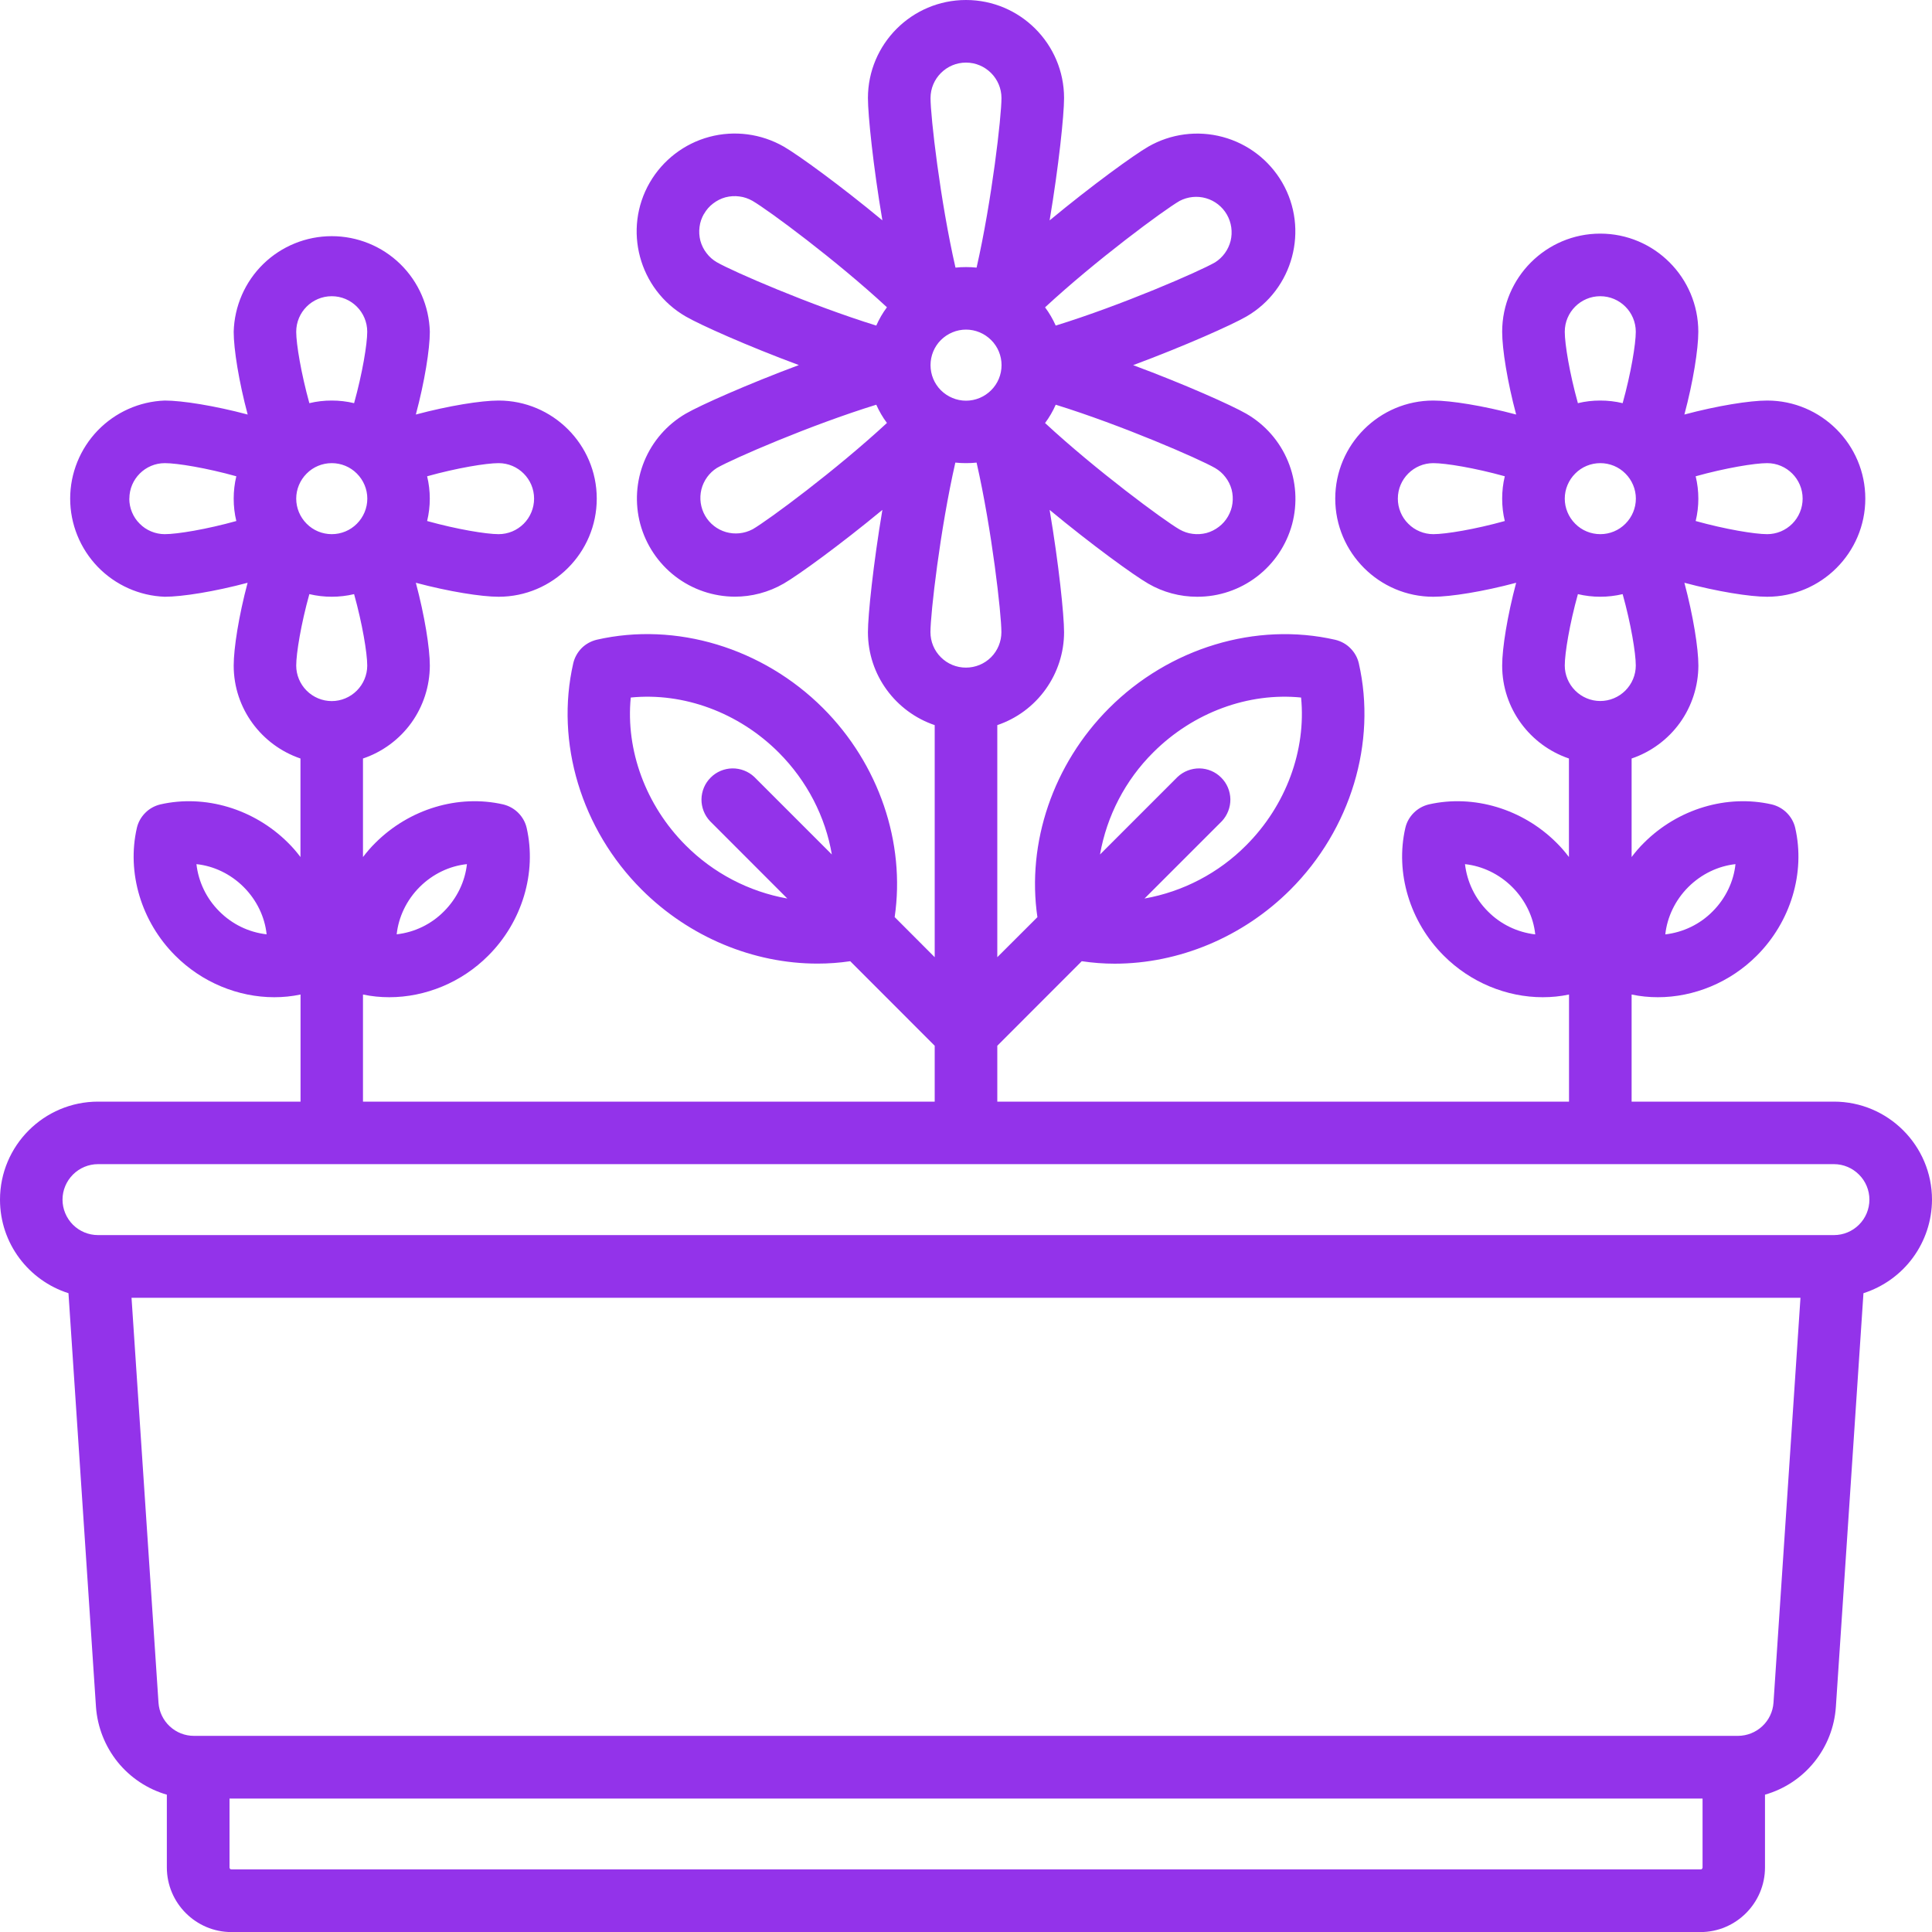 <svg width="25" height="25" viewBox="0 0 25 25" fill="none" xmlns="http://www.w3.org/2000/svg">
<path d="M25 15.524C25 14.824 24.431 14.255 23.731 14.255H21.113V12.869C21.225 12.893 21.339 12.904 21.453 12.904C21.919 12.904 22.387 12.713 22.733 12.366C23.172 11.927 23.363 11.293 23.23 10.713C23.213 10.639 23.175 10.572 23.121 10.518C23.067 10.464 23 10.427 22.926 10.409C22.345 10.277 21.712 10.467 21.273 10.906C21.215 10.963 21.162 11.025 21.113 11.09V9.815C21.364 9.73 21.583 9.568 21.738 9.353C21.893 9.137 21.976 8.878 21.977 8.613C21.977 8.386 21.91 7.968 21.796 7.541C22.223 7.655 22.642 7.722 22.867 7.722C23.567 7.722 24.137 7.152 24.137 6.452C24.137 5.753 23.567 5.183 22.867 5.183C22.641 5.183 22.223 5.25 21.796 5.364C21.91 4.938 21.976 4.518 21.976 4.293C21.976 3.592 21.407 3.023 20.707 3.023C20.007 3.023 19.438 3.593 19.438 4.293C19.438 4.519 19.505 4.938 19.619 5.364C19.192 5.25 18.773 5.183 18.547 5.183C17.848 5.183 17.278 5.753 17.278 6.452C17.278 7.152 17.848 7.722 18.547 7.722C18.774 7.722 19.192 7.655 19.619 7.541C19.505 7.968 19.438 8.387 19.438 8.613C19.438 9.171 19.801 9.645 20.302 9.815V11.09C20.253 11.025 20.2 10.963 20.142 10.906C19.703 10.467 19.069 10.277 18.489 10.409C18.415 10.427 18.348 10.464 18.294 10.518C18.24 10.572 18.202 10.639 18.185 10.713C18.052 11.293 18.242 11.927 18.682 12.366C19.028 12.713 19.496 12.904 19.963 12.904C20.078 12.904 20.191 12.893 20.303 12.869V14.255H12.905V13.532L13.998 12.438C14.139 12.459 14.281 12.47 14.423 12.47C15.251 12.47 16.081 12.129 16.698 11.512C17.479 10.731 17.817 9.609 17.583 8.583C17.566 8.509 17.528 8.442 17.474 8.388C17.421 8.334 17.353 8.297 17.279 8.279C16.253 8.044 15.131 8.383 14.351 9.164C13.627 9.888 13.283 10.906 13.424 11.868L12.905 12.386V9.383C13.157 9.298 13.375 9.136 13.53 8.92C13.685 8.704 13.769 8.446 13.769 8.18C13.769 7.96 13.701 7.299 13.582 6.598C14.13 7.052 14.668 7.442 14.858 7.552C15.05 7.664 15.269 7.722 15.491 7.722C15.771 7.723 16.043 7.631 16.265 7.461C16.487 7.291 16.647 7.053 16.72 6.783C16.792 6.513 16.773 6.226 16.666 5.968C16.559 5.709 16.37 5.494 16.128 5.354C15.937 5.244 15.331 4.973 14.663 4.725C15.33 4.477 15.937 4.206 16.128 4.096C16.733 3.746 16.942 2.968 16.592 2.362C16.423 2.071 16.146 1.859 15.821 1.772C15.496 1.685 15.15 1.73 14.858 1.898C14.668 2.008 14.13 2.398 13.582 2.852C13.7 2.15 13.769 1.489 13.769 1.269C13.769 0.569 13.2 0 12.5 0C11.8 0 11.231 0.569 11.231 1.269C11.231 1.489 11.299 2.15 11.418 2.851C10.87 2.397 10.332 2.007 10.142 1.897C9.85 1.73 9.504 1.684 9.179 1.771C8.854 1.858 8.577 2.071 8.408 2.362C8.058 2.967 8.267 3.745 8.873 4.095C9.063 4.205 9.669 4.476 10.337 4.724C9.67 4.973 9.063 5.243 8.873 5.353C8.631 5.494 8.443 5.71 8.337 5.968C8.231 6.226 8.213 6.511 8.285 6.781C8.358 7.05 8.517 7.288 8.738 7.458C8.959 7.628 9.23 7.72 9.509 7.721C9.724 7.721 9.943 7.666 10.142 7.551C10.332 7.441 10.87 7.051 11.418 6.598C11.3 7.299 11.231 7.96 11.231 8.18C11.231 8.738 11.593 9.213 12.095 9.383V12.386L11.577 11.867C11.718 10.905 11.374 9.887 10.65 9.163C9.869 8.383 8.748 8.044 7.722 8.278C7.648 8.296 7.58 8.333 7.526 8.387C7.473 8.441 7.435 8.509 7.418 8.582C7.183 9.608 7.522 10.731 8.303 11.511C8.919 12.127 9.75 12.469 10.578 12.469C10.72 12.469 10.861 12.459 11.002 12.438L12.095 13.532V14.255H4.697V12.869C4.81 12.893 4.923 12.904 5.037 12.904C5.504 12.904 5.973 12.713 6.318 12.366C6.758 11.927 6.947 11.293 6.815 10.713C6.798 10.639 6.76 10.572 6.706 10.518C6.652 10.464 6.585 10.427 6.511 10.409C5.931 10.277 5.298 10.467 4.858 10.906C4.8 10.963 4.747 11.025 4.697 11.09V9.815C4.949 9.73 5.168 9.568 5.323 9.353C5.478 9.137 5.561 8.878 5.562 8.613C5.562 8.386 5.495 7.968 5.381 7.541C5.808 7.655 6.228 7.722 6.452 7.722C7.152 7.722 7.722 7.152 7.722 6.452C7.722 5.753 7.152 5.183 6.452 5.183C6.226 5.183 5.808 5.25 5.381 5.364C5.495 4.938 5.562 4.518 5.562 4.293C5.553 3.962 5.416 3.647 5.179 3.416C4.942 3.185 4.624 3.056 4.293 3.056C3.962 3.056 3.644 3.185 3.407 3.416C3.17 3.647 3.033 3.962 3.024 4.293C3.024 4.519 3.091 4.938 3.205 5.364C2.777 5.25 2.357 5.183 2.132 5.183C1.804 5.195 1.493 5.334 1.264 5.571C1.036 5.808 0.908 6.124 0.908 6.452C0.908 6.781 1.036 7.097 1.264 7.334C1.493 7.571 1.804 7.71 2.132 7.722C2.359 7.722 2.777 7.655 3.204 7.541C3.09 7.968 3.024 8.387 3.024 8.613C3.024 9.171 3.387 9.645 3.888 9.815V11.09C3.839 11.025 3.786 10.963 3.728 10.906C3.288 10.467 2.655 10.277 2.075 10.409C2.001 10.427 1.933 10.464 1.88 10.518C1.826 10.572 1.788 10.639 1.771 10.713C1.638 11.293 1.828 11.927 2.268 12.366C2.614 12.713 3.082 12.904 3.549 12.904C3.663 12.904 3.776 12.893 3.889 12.869V14.255H1.269C0.569 14.255 0 14.824 0 15.524C0 16.091 0.373 16.571 0.886 16.734L1.242 22.088C1.261 22.349 1.359 22.597 1.522 22.8C1.686 23.003 1.909 23.151 2.159 23.223V24.164C2.159 24.626 2.535 25.001 2.996 25.001H22.003C22.464 25.001 22.839 24.625 22.839 24.164V23.223C23.09 23.151 23.313 23.004 23.477 22.8C23.641 22.597 23.738 22.349 23.756 22.088L24.113 16.734C24.369 16.652 24.594 16.491 24.753 16.274C24.913 16.056 24.999 15.794 25 15.524ZM21.846 11.479C22.016 11.309 22.235 11.206 22.457 11.182C22.434 11.405 22.331 11.624 22.161 11.794C21.997 11.96 21.781 12.064 21.549 12.091C21.573 11.868 21.676 11.649 21.846 11.479ZM19.254 11.794C19.089 11.63 18.984 11.414 18.957 11.182C19.18 11.206 19.399 11.309 19.569 11.479C19.739 11.649 19.843 11.868 19.866 12.091C19.634 12.064 19.418 11.96 19.254 11.794ZM20.248 6.452C20.248 6.331 20.297 6.214 20.383 6.128C20.469 6.041 20.586 5.993 20.708 5.993C20.83 5.993 20.947 6.041 21.033 6.128C21.119 6.214 21.168 6.331 21.168 6.452C21.168 6.574 21.119 6.691 21.033 6.777C20.947 6.864 20.83 6.912 20.708 6.912C20.586 6.912 20.469 6.864 20.383 6.777C20.297 6.691 20.248 6.574 20.248 6.452ZM23.326 6.452C23.326 6.513 23.314 6.573 23.291 6.628C23.268 6.684 23.234 6.735 23.192 6.777C23.149 6.82 23.098 6.854 23.043 6.877C22.987 6.9 22.927 6.912 22.867 6.912C22.706 6.912 22.326 6.849 21.942 6.742C21.988 6.552 21.988 6.353 21.942 6.163C22.326 6.056 22.705 5.993 22.867 5.993C23.12 5.993 23.326 6.199 23.326 6.452ZM20.707 3.833C20.961 3.833 21.167 4.039 21.167 4.293C21.167 4.453 21.104 4.833 20.997 5.217C20.902 5.194 20.805 5.183 20.707 5.183C20.608 5.183 20.512 5.194 20.418 5.217C20.311 4.833 20.248 4.454 20.248 4.293C20.248 4.039 20.454 3.833 20.707 3.833ZM18.088 6.452C18.088 6.199 18.294 5.993 18.547 5.993C18.708 5.993 19.088 6.056 19.472 6.163C19.449 6.258 19.438 6.355 19.438 6.452C19.438 6.552 19.449 6.648 19.472 6.742C19.088 6.849 18.709 6.912 18.547 6.912C18.487 6.912 18.427 6.9 18.372 6.877C18.316 6.854 18.265 6.82 18.223 6.777C18.18 6.735 18.146 6.684 18.123 6.628C18.1 6.573 18.088 6.513 18.088 6.452ZM20.418 7.688C20.608 7.733 20.806 7.733 20.997 7.688C21.104 8.071 21.167 8.45 21.167 8.612C21.167 8.733 21.118 8.85 21.032 8.936C20.946 9.022 20.829 9.071 20.707 9.071C20.586 9.071 20.469 9.022 20.383 8.936C20.297 8.85 20.248 8.733 20.248 8.612C20.248 8.451 20.311 8.071 20.418 7.688ZM14.922 9.737C15.441 9.218 16.154 8.958 16.836 9.026C16.903 9.707 16.643 10.421 16.125 10.939C15.768 11.298 15.309 11.538 14.81 11.627L15.811 10.626C15.883 10.549 15.922 10.447 15.921 10.342C15.919 10.237 15.877 10.136 15.802 10.062C15.728 9.987 15.627 9.945 15.522 9.943C15.417 9.942 15.315 9.981 15.238 10.053L14.234 11.057C14.322 10.557 14.562 10.095 14.922 9.737ZM12.041 4.725C12.041 4.603 12.089 4.486 12.175 4.4C12.262 4.314 12.379 4.265 12.5 4.265C12.622 4.265 12.739 4.314 12.825 4.4C12.912 4.486 12.96 4.603 12.96 4.725C12.96 4.847 12.912 4.964 12.825 5.05C12.739 5.136 12.622 5.185 12.5 5.185C12.379 5.185 12.262 5.136 12.175 5.05C12.089 4.964 12.041 4.847 12.041 4.725ZM15.89 6.683C15.86 6.735 15.82 6.781 15.772 6.817C15.724 6.854 15.67 6.881 15.612 6.897C15.553 6.912 15.493 6.916 15.433 6.908C15.373 6.901 15.316 6.881 15.263 6.851C15.056 6.731 14.178 6.081 13.523 5.474C13.578 5.401 13.624 5.321 13.661 5.237C14.513 5.501 15.516 5.937 15.723 6.056C15.775 6.086 15.821 6.126 15.857 6.174C15.894 6.221 15.921 6.276 15.937 6.334C15.952 6.392 15.956 6.453 15.948 6.513C15.941 6.573 15.92 6.63 15.89 6.683ZM15.264 2.6C15.369 2.545 15.492 2.532 15.606 2.565C15.72 2.598 15.817 2.674 15.876 2.777C15.935 2.88 15.952 3.002 15.924 3.117C15.895 3.232 15.823 3.332 15.723 3.395C15.516 3.514 14.513 3.95 13.661 4.213C13.624 4.13 13.578 4.05 13.523 3.977C14.178 3.37 15.057 2.72 15.264 2.6ZM12.5 0.81C12.753 0.81 12.959 1.016 12.959 1.269C12.959 1.508 12.835 2.593 12.637 3.463C12.592 3.458 12.547 3.456 12.501 3.456C12.455 3.456 12.409 3.458 12.364 3.463C12.165 2.593 12.041 1.508 12.041 1.269C12.041 1.016 12.247 0.81 12.5 0.81ZM9.11 2.768C9.14 2.715 9.18 2.669 9.228 2.633C9.276 2.596 9.33 2.569 9.388 2.553C9.447 2.538 9.507 2.534 9.567 2.542C9.627 2.549 9.684 2.569 9.737 2.599C9.944 2.719 10.822 3.369 11.477 3.976C11.422 4.049 11.376 4.129 11.339 4.213C10.487 3.949 9.484 3.513 9.277 3.394C9.225 3.364 9.179 3.324 9.143 3.276C9.106 3.229 9.079 3.174 9.063 3.116C9.048 3.058 9.044 2.997 9.052 2.937C9.059 2.877 9.079 2.82 9.109 2.768M9.736 6.85C9.631 6.905 9.508 6.918 9.394 6.885C9.28 6.852 9.183 6.776 9.124 6.673C9.065 6.57 9.048 6.448 9.076 6.333C9.105 6.218 9.177 6.118 9.277 6.055C9.484 5.936 10.487 5.5 11.339 5.237C11.376 5.32 11.422 5.4 11.477 5.473C10.822 6.08 9.944 6.73 9.737 6.85M12.363 5.986C12.408 5.991 12.454 5.993 12.5 5.993C12.546 5.993 12.592 5.991 12.637 5.986C12.835 6.856 12.958 7.942 12.958 8.18C12.958 8.302 12.91 8.419 12.824 8.505C12.738 8.591 12.621 8.639 12.499 8.639C12.377 8.639 12.261 8.591 12.175 8.505C12.088 8.419 12.04 8.302 12.04 8.18C12.04 7.941 12.164 6.856 12.362 5.986M8.873 10.939C8.355 10.421 8.095 9.707 8.162 9.026C8.844 8.958 9.557 9.218 10.076 9.737C10.444 10.105 10.682 10.572 10.764 11.057L9.76 10.053C9.683 9.981 9.582 9.942 9.476 9.943C9.371 9.945 9.27 9.987 9.196 10.062C9.121 10.136 9.079 10.237 9.077 10.342C9.076 10.447 9.115 10.549 9.188 10.626L10.188 11.627C9.69 11.538 9.231 11.298 8.873 10.939ZM5.43 11.478C5.6 11.308 5.819 11.205 6.042 11.182C6.018 11.404 5.915 11.623 5.745 11.793C5.581 11.959 5.365 12.064 5.133 12.09C5.157 11.867 5.26 11.648 5.43 11.478ZM2.838 11.793C2.673 11.629 2.568 11.413 2.542 11.182C2.764 11.205 2.983 11.308 3.153 11.478C3.323 11.648 3.427 11.867 3.45 12.09C3.218 12.064 3.003 11.959 2.838 11.793ZM3.833 6.452C3.833 6.331 3.882 6.214 3.968 6.128C4.054 6.041 4.171 5.993 4.293 5.993C4.415 5.993 4.532 6.041 4.618 6.128C4.704 6.214 4.753 6.331 4.753 6.452C4.753 6.574 4.704 6.691 4.618 6.777C4.532 6.864 4.415 6.912 4.293 6.912C4.171 6.912 4.054 6.864 3.968 6.777C3.882 6.691 3.833 6.574 3.833 6.452ZM6.911 6.452C6.911 6.513 6.899 6.573 6.876 6.628C6.853 6.684 6.819 6.735 6.777 6.777C6.734 6.82 6.683 6.854 6.628 6.877C6.572 6.9 6.512 6.912 6.452 6.912C6.291 6.912 5.911 6.849 5.527 6.742C5.573 6.552 5.573 6.353 5.527 6.163C5.911 6.056 6.29 5.993 6.452 5.993C6.705 5.993 6.911 6.199 6.911 6.452ZM4.293 3.833C4.546 3.833 4.752 4.039 4.752 4.293C4.752 4.453 4.689 4.833 4.582 5.217C4.487 5.194 4.39 5.183 4.293 5.183C4.193 5.183 4.097 5.194 4.003 5.217C3.897 4.833 3.833 4.454 3.833 4.293C3.833 4.039 4.039 3.833 4.293 3.833ZM1.674 6.452C1.674 6.199 1.88 5.993 2.133 5.993C2.294 5.993 2.674 6.056 3.058 6.163C3.035 6.258 3.024 6.355 3.024 6.452C3.024 6.552 3.035 6.648 3.058 6.742C2.674 6.849 2.295 6.912 2.132 6.912C2.072 6.912 2.012 6.9 1.957 6.877C1.901 6.854 1.85 6.82 1.808 6.777C1.765 6.735 1.731 6.684 1.708 6.628C1.685 6.573 1.673 6.513 1.673 6.452M4.003 7.688C4.193 7.733 4.392 7.733 4.582 7.688C4.689 8.072 4.752 8.451 4.752 8.613C4.752 8.734 4.703 8.851 4.617 8.937C4.531 9.023 4.414 9.072 4.293 9.072C4.171 9.072 4.054 9.023 3.968 8.937C3.882 8.851 3.833 8.734 3.833 8.613C3.833 8.452 3.896 8.071 4.003 7.688ZM22.003 24.19H2.997C2.993 24.19 2.99 24.19 2.986 24.189C2.983 24.187 2.98 24.185 2.977 24.183C2.975 24.18 2.973 24.177 2.972 24.174C2.97 24.171 2.97 24.167 2.97 24.163V23.273H22.031V24.163C22.031 24.167 22.031 24.171 22.029 24.174C22.028 24.177 22.026 24.18 22.024 24.183C22.021 24.185 22.018 24.187 22.015 24.189C22.011 24.19 22.008 24.19 22.004 24.19M22.492 22.462H2.509C2.393 22.462 2.281 22.418 2.196 22.338C2.111 22.259 2.059 22.15 2.051 22.034L1.702 16.793H23.298L22.949 22.033C22.941 22.149 22.889 22.258 22.804 22.337C22.719 22.417 22.607 22.461 22.491 22.462M23.731 15.982H1.268C1.147 15.982 1.03 15.934 0.944 15.848C0.858 15.762 0.809 15.645 0.809 15.523C0.809 15.402 0.858 15.285 0.944 15.199C1.03 15.113 1.147 15.064 1.268 15.064H23.731C23.853 15.064 23.969 15.113 24.055 15.199C24.142 15.285 24.19 15.402 24.19 15.523C24.19 15.645 24.142 15.762 24.055 15.848C23.969 15.934 23.853 15.982 23.731 15.982Z" fill="#9333EA"/>
</svg>
